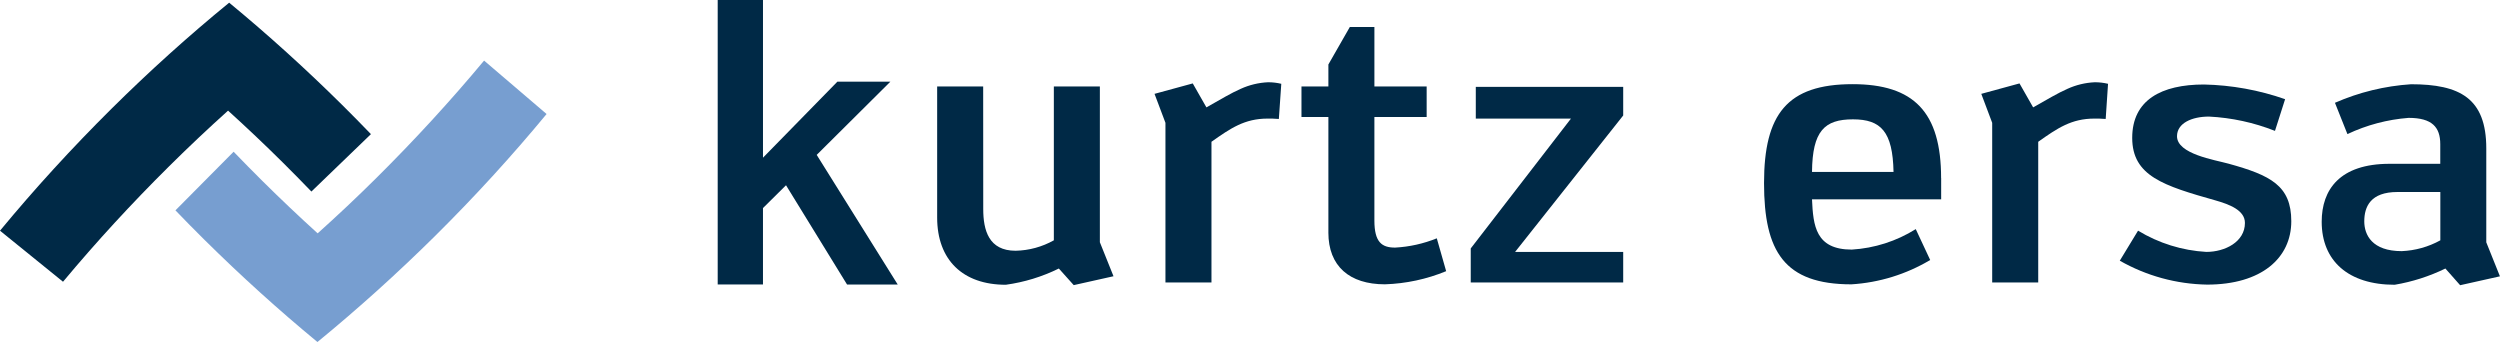 <?xml version="1.0" encoding="UTF-8"?> <svg xmlns="http://www.w3.org/2000/svg" xmlns:xlink="http://www.w3.org/1999/xlink" width="178.079" height="24.362" viewBox="0 0 178.079 24.362"> <defs> <style> .cls-1, .cls-2 { fill: #002946; } .cls-1, .cls-3 { clip-rule: evenodd; } .cls-3, .cls-4 { fill: none; } .cls-5 { clip-path: url(#clip-path); } .cls-6 { clip-path: url(#clip-path-2); } .cls-7 { clip-path: url(#clip-path-3); } .cls-8 { clip-path: url(#clip-path-5); } .cls-9 { clip-path: url(#clip-path-7); } .cls-10 { clip-path: url(#clip-path-9); } .cls-11 { clip-path: url(#clip-path-11); } .cls-12 { clip-path: url(#clip-path-13); } .cls-13 { clip-path: url(#clip-path-15); } .cls-14 { clip-path: url(#clip-path-17); } .cls-15 { clip-path: url(#clip-path-19); } .cls-16 { clip-path: url(#clip-path-21); } .cls-17 { clip-path: url(#clip-path-22); } .cls-18 { fill: #779ed0; } </style> <clipPath id="clip-path"> <path id="Pfad_9" data-name="Pfad 9" class="cls-1" d="M221.422-38.467h-3.609l-4.347-7.07-1.641,1.625v5.444H208.6V-58.733h3.226V-47.5l5.3-5.416H220.9L215.652-47.7Z"></path> </clipPath> <clipPath id="clip-path-2"> <path id="Pfad_8" data-name="Pfad 8" class="cls-2" d="M0,6410H1440V-92H0Z"></path> </clipPath> <clipPath id="clip-path-3"> <path id="Pfad_12" data-name="Pfad 12" class="cls-1" d="M227.515-43.845c0,1.514.389,2.973,2.306,2.973a5.805,5.805,0,0,0,2.723-.743V-52.572h3.278v11.094l.972,2.422-2.833.633L232.9-39.606a12.379,12.379,0,0,1-3.778,1.157c-3.056,0-4.89-1.762-4.89-4.79v-9.333h3.278Z"></path> </clipPath> <clipPath id="clip-path-5"> <path id="Pfad_15" data-name="Pfad 15" class="cls-1" d="M248.572-50.259c-.305-.027-.555-.027-.8-.027-1.638,0-2.638.689-4,1.652v10.02h-3.278v-11.37l-.778-2.064,2.723-.743.973,1.707c1.028-.578,1.75-1.018,2.445-1.322a5.275,5.275,0,0,1,1.944-.468,4.035,4.035,0,0,1,.944.11Z"></path> </clipPath> <clipPath id="clip-path-7"> <path id="Pfad_18" data-name="Pfad 18" class="cls-1" d="M252.1-42.166V-50.4h-1.917v-2.175H252.1V-54.14l1.528-2.671h1.75v4.239H259.1V-50.4h-3.723v7.377c0,1.542.528,1.927,1.472,1.927a9.214,9.214,0,0,0,2.973-.661l.667,2.34a12.508,12.508,0,0,1-4.362.936c-2.528,0-4.028-1.293-4.028-3.688"></path> </clipPath> <clipPath id="clip-path-9"> <path id="Pfad_21" data-name="Pfad 21" class="cls-1" d="M262.24-41.037l7.14-9.25H262.6v-2.257h10.5v2.037l-7.7,9.718h7.7v2.175H262.24Z"></path> </clipPath> <clipPath id="clip-path-11"> <path id="Pfad_24" data-name="Pfad 24" class="cls-1" d="M286.549-46.488h5.807c-.056-2.863-.889-3.744-2.89-3.744-2.028,0-2.889.826-2.917,3.744m9.2.441v1.514h-9.2c.084,1.872.25,3.579,2.834,3.579a9.689,9.689,0,0,0,4.556-1.459l1.028,2.2a12.452,12.452,0,0,1-5.612,1.734c-4.779,0-6.223-2.34-6.223-7.212,0-4.9,1.639-7.047,6.306-7.047,4.362,0,6.307,1.982,6.307,6.69"></path> </clipPath> <clipPath id="clip-path-13"> <path id="Pfad_27" data-name="Pfad 27" class="cls-1" d="M307.469-50.259c-.305-.027-.556-.027-.806-.027-1.639,0-2.639.689-4,1.652v10.02h-3.279v-11.37l-.777-2.064,2.722-.743.972,1.707c1.028-.578,1.751-1.018,2.445-1.322a5.279,5.279,0,0,1,1.945-.468,4.041,4.041,0,0,1,.945.11Z"></path> </clipPath> <clipPath id="clip-path-15"> <path id="Pfad_30" data-name="Pfad 30" class="cls-1" d="M308.469-40.156l1.305-2.147a10.509,10.509,0,0,0,4.862,1.514c1.334,0,2.751-.716,2.751-2.065,0-.908-1.111-1.321-2.084-1.6-3.695-1.046-5.945-1.734-5.945-4.46,0-2.7,2.084-3.8,5.112-3.8a18.735,18.735,0,0,1,5.779,1.046l-.722,2.258a14.774,14.774,0,0,0-4.7-1.019c-1.222,0-2.278.468-2.278,1.4,0,1.266,2.667,1.679,3.667,1.954,3,.826,4.473,1.569,4.473,4.1,0,2.615-2.112,4.515-6,4.515a12.991,12.991,0,0,1-6.223-1.707"></path> </clipPath> <clipPath id="clip-path-17"> <path id="Pfad_33" data-name="Pfad 33" class="cls-1" d="M328.249-45.056c-1.917,0-2.361,1.046-2.361,2.092,0,.963.556,2.12,2.667,2.12a6.246,6.246,0,0,0,2.751-.77v-3.441Zm3.417,5.45a13.312,13.312,0,0,1-3.611,1.157c-3.307,0-5.2-1.707-5.2-4.487,0-2.285,1.279-4.129,4.834-4.129h3.612v-1.4c0-1.211-.584-1.872-2.251-1.872a12.424,12.424,0,0,0-4.362,1.156l-.889-2.23a16.154,16.154,0,0,1,5.418-1.321c3.473,0,5.362.991,5.362,4.57v6.689l.972,2.423-2.834.633Z"></path> </clipPath> <clipPath id="clip-path-19"> <path id="Pfad_36" data-name="Pfad 36" class="cls-1" d="M179.658-45.089q-1.011-1.051-2.052-2.083-1.91-1.893-3.884-3.681c-1.415,1.274-2.824,2.6-4.191,3.957q-4.011,3.974-7.557,8.222l-.01.009L157.477-42.3q3.713-4.49,7.941-8.686,4.044-4.008,8.372-7.547l.008-.011q4.15,3.423,8.048,7.282,1.042,1.032,2.053,2.084Z"></path> </clipPath> <clipPath id="clip-path-21"> <path id="Pfad_39" data-name="Pfad 39" class="cls-3" d="M169.974-43.749q1.015,1.057,2.063,2.094,3.9,3.859,8.052,7.284l0,0q4.326-3.543,8.381-7.555,4.23-4.191,7.941-8.685l-.007-.007-4.462-3.813.017.014q-3.592,4.312-7.665,8.353-2.082,2.065-4.243,4l.053-.048q-1.974-1.789-3.886-3.682-1.065-1.056-2.1-2.131Z"></path> </clipPath> <clipPath id="clip-path-22"> <path id="Pfad_38" data-name="Pfad 38" class="cls-4" d="M0,6410H1440V-92H0Z"></path> </clipPath> </defs> <g id="Logo_Color" data-name="Logo Color" transform="translate(0)"> <g id="Gruppe_1522" data-name="Gruppe 1522" class="cls-5" transform="translate(-157.477 58.733)"> <g id="Gruppe_1521" data-name="Gruppe 1521" class="cls-6"> <path id="Pfad_7" data-name="Pfad 7" class="cls-2" d="M207.6-59.733h14.824v22.267H207.6Z"></path> </g> </g> <g id="Gruppe_1524" data-name="Gruppe 1524" class="cls-7" transform="translate(-157.477 58.733)"> <g id="Gruppe_1523" data-name="Gruppe 1523" class="cls-6"> <path id="Pfad_10" data-name="Pfad 10" class="cls-2" d="M223.236-53.572h14.557v16.15H223.236Z"></path> </g> </g> <g id="Gruppe_1526" data-name="Gruppe 1526" class="cls-8" transform="translate(-157.477 58.733)"> <g id="Gruppe_1525" data-name="Gruppe 1525" class="cls-6"> <path id="Pfad_13" data-name="Pfad 13" class="cls-2" d="M238.711-53.875h11.028v16.26H238.711Z"></path> </g> </g> <g id="Gruppe_1528" data-name="Gruppe 1528" class="cls-9" transform="translate(-157.477 58.733)"> <g id="Gruppe_1527" data-name="Gruppe 1527" class="cls-6"> <path id="Pfad_16" data-name="Pfad 16" class="cls-2" d="M249.183-57.811H261.49v20.334H249.183Z"></path> </g> </g> <g id="Gruppe_1530" data-name="Gruppe 1530" class="cls-10" transform="translate(-157.477 58.733)"> <g id="Gruppe_1529" data-name="Gruppe 1529" class="cls-6"> <path id="Pfad_19" data-name="Pfad 19" class="cls-2" d="M261.24-53.544H274.1v15.93H261.24Z"></path> </g> </g> <g id="Gruppe_1532" data-name="Gruppe 1532" class="cls-11" transform="translate(-157.477 58.733)"> <g id="Gruppe_1531" data-name="Gruppe 1531" class="cls-6"> <path id="Pfad_22" data-name="Pfad 22" class="cls-2" d="M282.132-53.737h14.613v16.26H282.132Z"></path> </g> </g> <g id="Gruppe_1534" data-name="Gruppe 1534" class="cls-12" transform="translate(-157.477 58.733)"> <g id="Gruppe_1533" data-name="Gruppe 1533" class="cls-6"> <path id="Pfad_25" data-name="Pfad 25" class="cls-2" d="M297.606-53.875h11.029v16.26H297.606Z"></path> </g> </g> <g id="Gruppe_1536" data-name="Gruppe 1536" class="cls-13" transform="translate(-157.477 58.733)"> <g id="Gruppe_1535" data-name="Gruppe 1535" class="cls-6"> <path id="Pfad_28" data-name="Pfad 28" class="cls-2" d="M307.469-53.709h14.224v16.26H307.469Z"></path> </g> </g> <g id="Gruppe_1538" data-name="Gruppe 1538" class="cls-14" transform="translate(-157.477 58.733)"> <g id="Gruppe_1537" data-name="Gruppe 1537" class="cls-6"> <path id="Pfad_31" data-name="Pfad 31" class="cls-2" d="M321.859-53.737h14.7v16.315h-14.7Z"></path> </g> </g> <g id="Gruppe_1540" data-name="Gruppe 1540" class="cls-15" transform="translate(-157.477 58.733)"> <g id="Gruppe_1539" data-name="Gruppe 1539" class="cls-6"> <path id="Pfad_34" data-name="Pfad 34" class="cls-2" d="M156.477-59.54H184.9v21.875H156.477Z"></path> </g> </g> <g id="Gruppe_1542" data-name="Gruppe 1542" class="cls-16" transform="translate(-157.477 58.733)"> <g id="Gruppe_1541" data-name="Gruppe 1541" class="cls-17"> <path id="Pfad_37" data-name="Pfad 37" class="cls-18" d="M168.974-55.435h28.433v22.064H168.974Z"></path> </g> </g> </g> </svg> 